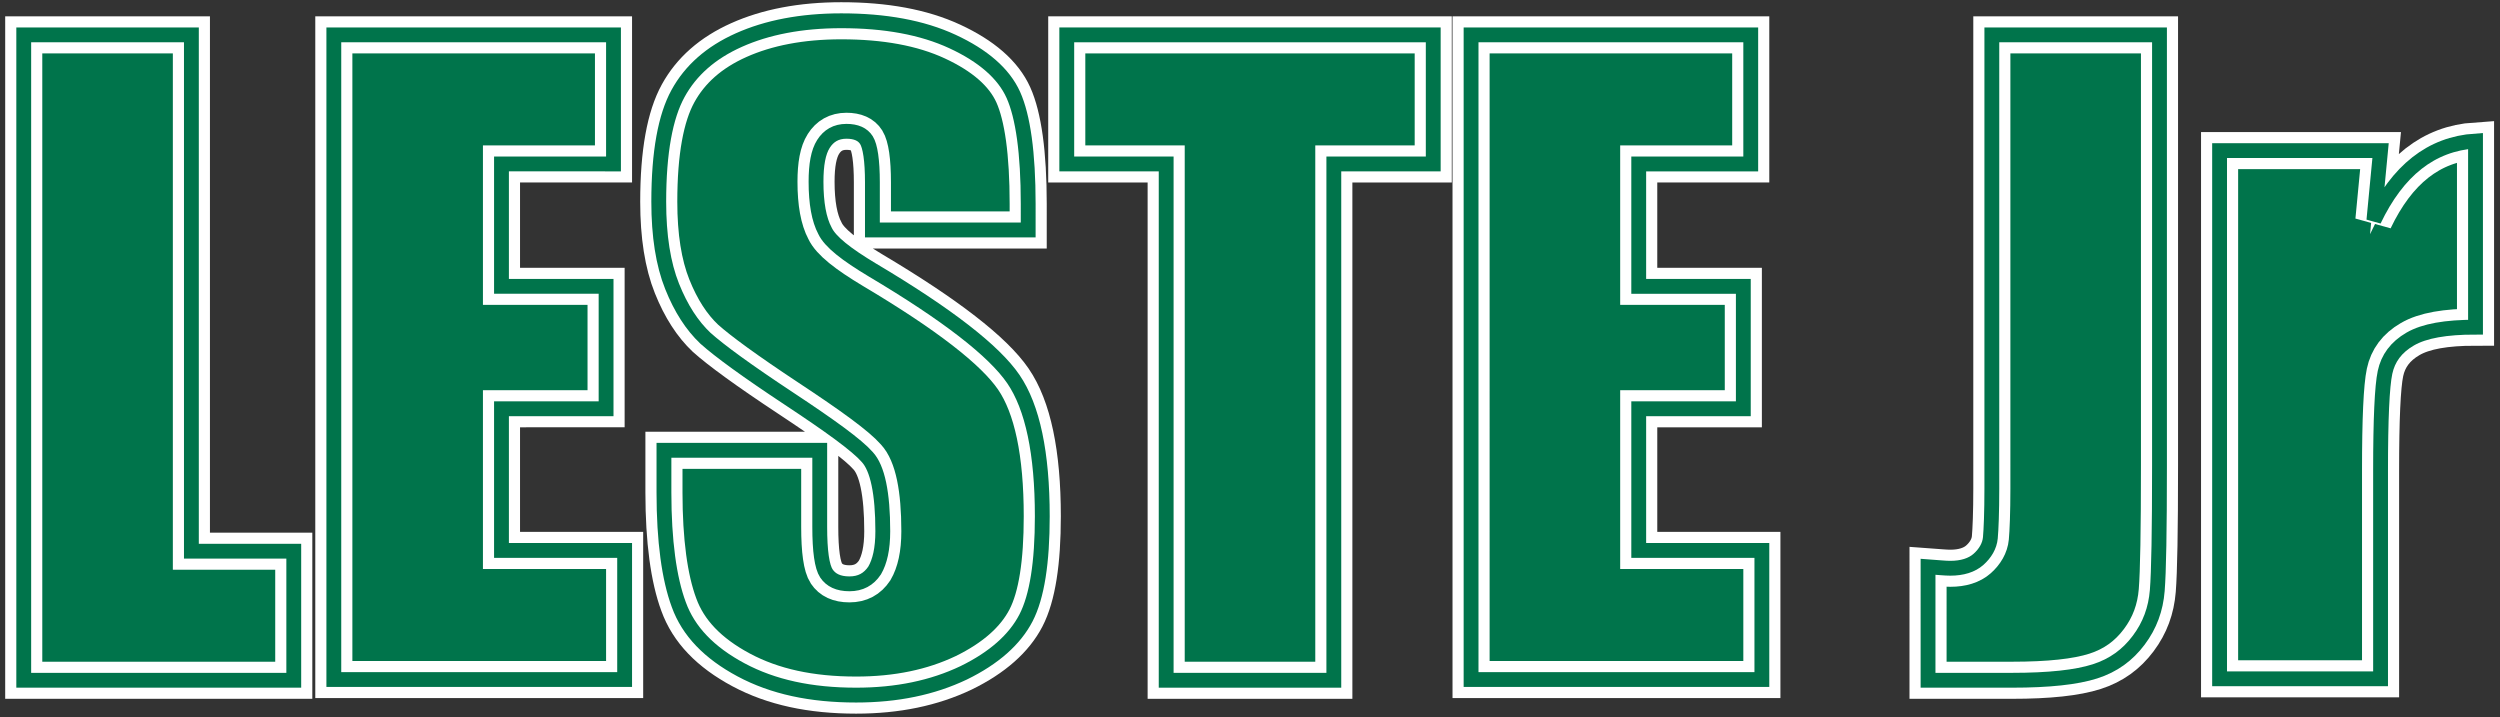<?xml version="1.0" encoding="utf-8"?>
<!-- Generator: Adobe Illustrator 20.1.0, SVG Export Plug-In . SVG Version: 6.00 Build 0)  -->
<svg version="1.1" id="レイヤー_1" xmlns="http://www.w3.org/2000/svg" xmlns:xlink="http://www.w3.org/1999/xlink" x="0px"
	 y="0px" width="337px" height="96.7px" viewBox="0 0 337 96.7" style="enable-background:new 0 0 337 96.7;" xml:space="preserve">
<rect x="0" y="0" width="337" height="96.7" fill="#333333" stroke="none"/>
<style type="text/css">
	.st0{fill:#00744B;stroke:#FFFFFF;stroke-width:0.674;stroke-miterlimit:10;}
	.st1{fill:none;stroke:#FFFFFF;stroke-width:5;}
	.st2{fill:none;stroke:#00744B;stroke-width:2;}
</style>
<g>
	<g>
		<path class="st0" d="M25.8,4.7v69.6h13.8v17.4H3.2v-87H25.8z"/>
		<path class="st0" d="M45,4.7h37.7v17.4H67.6v16.5h14.1v16.5H67.6v19.1h16.6v17.4H45V4.7z"/>
		<path class="st0" d="M138.6,31h-21v-6.4c0-3-0.3-4.9-0.8-5.7c-0.5-0.8-1.4-1.2-2.7-1.2c-1.4,0-2.4,0.6-3.1,1.7
			c-0.7,1.1-1,2.8-1,5.1c0,2.9,0.4,5.1,1.2,6.6c0.7,1.5,2.9,3.2,6.4,5.3c10.1,6,16.4,10.9,19,14.7c2.6,3.8,3.9,10,3.9,18.5
			c0,6.2-0.7,10.8-2.2,13.7c-1.5,2.9-4.3,5.4-8.4,7.4c-4.2,2-9,3-14.5,3c-6.1,0-11.2-1.1-15.5-3.4c-4.3-2.3-7.1-5.2-8.4-8.8
			c-1.3-3.5-2-8.6-2-15.1v-5.7h21V71c0,3.3,0.3,5.4,0.9,6.3c0.6,0.9,1.6,1.4,3.1,1.4s2.6-0.6,3.4-1.8c0.7-1.2,1.1-2.9,1.1-5.3
			c0-5.1-0.7-8.5-2.1-10c-1.4-1.6-5-4.2-10.6-7.9c-5.6-3.7-9.3-6.4-11.2-8.1c-1.8-1.7-3.3-4-4.5-7c-1.2-3-1.8-6.8-1.8-11.4
			c0-6.7,0.9-11.5,2.6-14.6c1.7-3.1,4.4-5.5,8.2-7.2c3.8-1.7,8.4-2.6,13.8-2.6c5.9,0,10.9,0.9,15,2.8c4.1,1.9,6.9,4.3,8.2,7.2
			c1.3,2.9,2,7.8,2,14.7V31z"/>
		<path class="st0" d="M193.2,4.7v17.4h-13.4v69.6h-22.6V22.1h-13.4V4.7H193.2z"/>
		<path class="st0" d="M198.3,4.7H236v17.4h-15.1v16.5H235v16.5h-14.1v19.1h16.6v17.4h-39.2V4.7z"/>
		<path class="st0" d="M291.1,4.7v58.1c0,8.7-0.1,14.3-0.3,16.8c-0.2,2.5-1,4.7-2.5,6.7c-1.5,2-3.4,3.4-5.9,4.2
			c-2.5,0.8-6.2,1.2-11.2,1.2h-11.3V76.4c1.4,0.1,2.3,0.2,3,0.2c1.6,0,2.9-0.4,3.8-1.2c0.9-0.8,1.5-1.8,1.6-2.9
			c0.1-1.1,0.2-3.4,0.2-6.7V4.7H291.1z"/>
		<path class="st0" d="M320.9,20.3l-0.9,9.4c3.2-6.7,7.7-10.3,13.7-10.7v25.1c-4,0-6.9,0.5-8.8,1.6c-1.9,1.1-3,2.6-3.4,4.5
			c-0.4,1.9-0.6,6.3-0.6,13.2v28.1h-21.7V20.3H320.9z"/>
	</g>
	<g>
		<path class="st1" d="M25.8,4.7v69.6h13.8v17.4H3.2v-87H25.8z"/>
		<path class="st1" d="M45,4.7h37.7v17.4H67.6v16.5h14.1v16.5H67.6v19.1h16.6v17.4H45V4.7z"/>
		<path class="st1" d="M138.6,31h-21v-6.4c0-3-0.3-4.9-0.8-5.7c-0.5-0.8-1.4-1.2-2.7-1.2c-1.4,0-2.4,0.6-3.1,1.7
			c-0.7,1.1-1,2.8-1,5.1c0,2.9,0.4,5.1,1.2,6.6c0.7,1.5,2.9,3.2,6.4,5.3c10.1,6,16.4,10.9,19,14.7c2.6,3.8,3.9,10,3.9,18.5
			c0,6.2-0.7,10.8-2.2,13.7c-1.5,2.9-4.3,5.4-8.4,7.4c-4.2,2-9,3-14.5,3c-6.1,0-11.2-1.1-15.5-3.4c-4.3-2.3-7.1-5.2-8.4-8.8
			c-1.3-3.5-2-8.6-2-15.1v-5.7h21V71c0,3.3,0.3,5.4,0.9,6.3c0.6,0.9,1.6,1.4,3.1,1.4s2.6-0.6,3.4-1.8c0.7-1.2,1.1-2.9,1.1-5.3
			c0-5.1-0.7-8.5-2.1-10c-1.4-1.6-5-4.2-10.6-7.9c-5.6-3.7-9.3-6.4-11.2-8.1c-1.8-1.7-3.3-4-4.5-7c-1.2-3-1.8-6.8-1.8-11.4
			c0-6.7,0.9-11.5,2.6-14.6c1.7-3.1,4.4-5.5,8.2-7.2c3.8-1.7,8.4-2.6,13.8-2.6c5.9,0,10.9,0.9,15,2.8c4.1,1.9,6.9,4.3,8.2,7.2
			c1.3,2.9,2,7.8,2,14.7V31z"/>
		<path class="st1" d="M193.2,4.7v17.4h-13.4v69.6h-22.6V22.1h-13.4V4.7H193.2z"/>
		<path class="st1" d="M198.3,4.7H236v17.4h-15.1v16.5H235v16.5h-14.1v19.1h16.6v17.4h-39.2V4.7z"/>
		<path class="st1" d="M291.1,4.7v58.1c0,8.7-0.1,14.3-0.3,16.8c-0.2,2.5-1,4.7-2.5,6.7c-1.5,2-3.4,3.4-5.9,4.2
			c-2.5,0.8-6.2,1.2-11.2,1.2h-11.3V76.4c1.4,0.1,2.3,0.2,3,0.2c1.6,0,2.9-0.4,3.8-1.2c0.9-0.8,1.5-1.8,1.6-2.9
			c0.1-1.1,0.2-3.4,0.2-6.7V4.7H291.1z"/>
		<path class="st1" d="M320.9,20.3l-0.9,9.4c3.2-6.7,7.7-10.3,13.7-10.7v25.1c-4,0-6.9,0.5-8.8,1.6c-1.9,1.1-3,2.6-3.4,4.5
			c-0.4,1.9-0.6,6.3-0.6,13.2v28.1h-21.7V20.3H320.9z"/>
	</g>
	<g>
		<path class="st2" d="M25.8,4.7v69.6h13.8v17.4H3.2v-87H25.8z"/>
		<path class="st2" d="M45,4.7h37.7v17.4H67.6v16.5h14.1v16.5H67.6v19.1h16.6v17.4H45V4.7z"/>
		<path class="st2" d="M138.6,31h-21v-6.4c0-3-0.3-4.9-0.8-5.7c-0.5-0.8-1.4-1.2-2.7-1.2c-1.4,0-2.4,0.6-3.1,1.7
			c-0.7,1.1-1,2.8-1,5.1c0,2.9,0.4,5.1,1.2,6.6c0.7,1.5,2.9,3.2,6.4,5.3c10.1,6,16.4,10.9,19,14.7c2.6,3.8,3.9,10,3.9,18.5
			c0,6.2-0.7,10.8-2.2,13.7c-1.5,2.9-4.3,5.4-8.4,7.4c-4.2,2-9,3-14.5,3c-6.1,0-11.2-1.1-15.5-3.4c-4.3-2.3-7.1-5.2-8.4-8.8
			c-1.3-3.5-2-8.6-2-15.1v-5.7h21V71c0,3.3,0.3,5.4,0.9,6.3c0.6,0.9,1.6,1.4,3.1,1.4s2.6-0.6,3.4-1.8c0.7-1.2,1.1-2.9,1.1-5.3
			c0-5.1-0.7-8.5-2.1-10c-1.4-1.6-5-4.2-10.6-7.9c-5.6-3.7-9.3-6.4-11.2-8.1c-1.8-1.7-3.3-4-4.5-7c-1.2-3-1.8-6.8-1.8-11.4
			c0-6.7,0.9-11.5,2.6-14.6c1.7-3.1,4.4-5.5,8.2-7.2c3.8-1.7,8.4-2.6,13.8-2.6c5.9,0,10.9,0.9,15,2.8c4.1,1.9,6.9,4.3,8.2,7.2
			c1.3,2.9,2,7.8,2,14.7V31z"/>
		<path class="st2" d="M193.2,4.7v17.4h-13.4v69.6h-22.6V22.1h-13.4V4.7H193.2z"/>
		<path class="st2" d="M198.3,4.7H236v17.4h-15.1v16.5H235v16.5h-14.1v19.1h16.6v17.4h-39.2V4.7z"/>
		<path class="st2" d="M291.1,4.7v58.1c0,8.7-0.1,14.3-0.3,16.8c-0.2,2.5-1,4.7-2.5,6.7c-1.5,2-3.4,3.4-5.9,4.2
			c-2.5,0.8-6.2,1.2-11.2,1.2h-11.3V76.4c1.4,0.1,2.3,0.2,3,0.2c1.6,0,2.9-0.4,3.8-1.2c0.9-0.8,1.5-1.8,1.6-2.9
			c0.1-1.1,0.2-3.4,0.2-6.7V4.7H291.1z"/>
		<path class="st2" d="M320.9,20.3l-0.9,9.4c3.2-6.7,7.7-10.3,13.7-10.7v25.1c-4,0-6.9,0.5-8.8,1.6c-1.9,1.1-3,2.6-3.4,4.5
			c-0.4,1.9-0.6,6.3-0.6,13.2v28.1h-21.7V20.3H320.9z"/>
	</g>
</g>
</svg>
